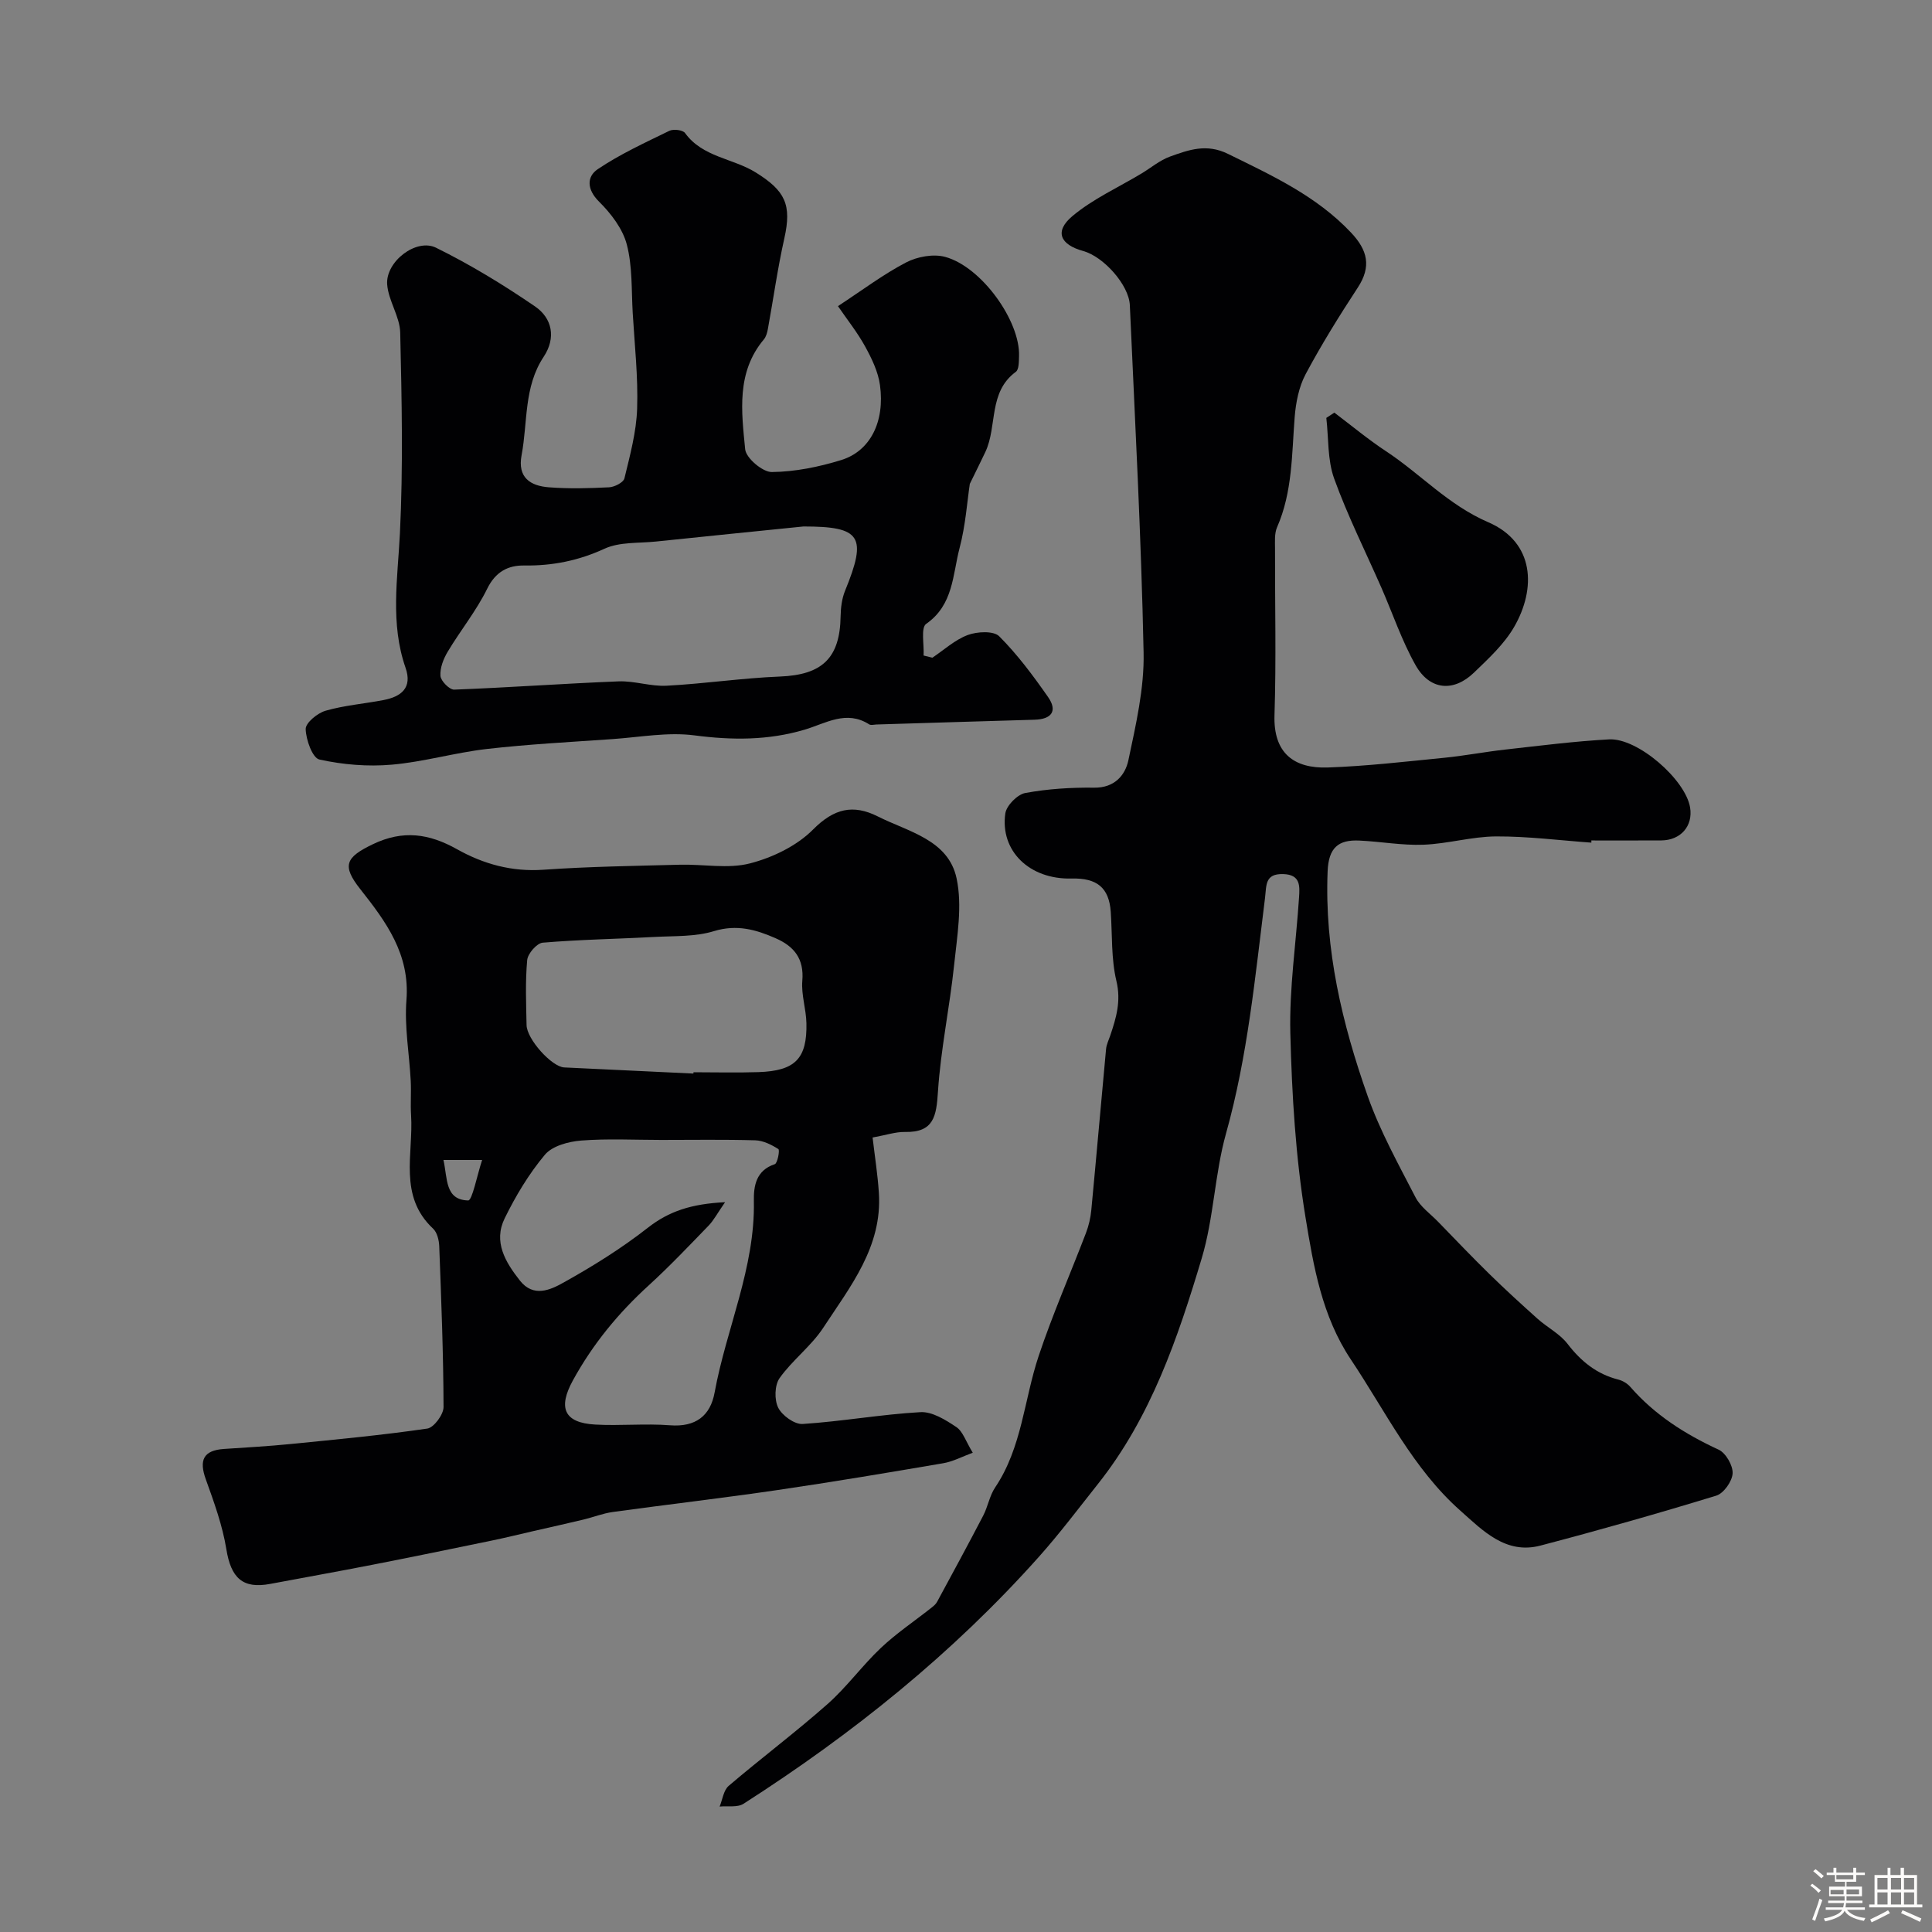 <svg enable-background="new 0 0 400 400" viewBox="0 0 400 400" xmlns="http://www.w3.org/2000/svg"><rect x="0" y="0" width="400" height="400" fill="#808080" stroke="none"/><path d="m374.8 390.4.4-.4c.7.5 1.3 1 1.8 1.4l-.5.5c-.5-.6-1.1-1.1-1.7-1.5zm1 7.3-.6-.3c.5-1.4 1.1-2.8 1.5-4.3.2.1.4.2.6.3-.5 1.3-1 2.8-1.5 4.3zm-.4-10.3.5-.4c.4.3 1 .8 1.7 1.4l-.5.5c-.5-.5-1.1-1-1.7-1.5zm2.5.3h1.7v-1h.6v1h3.5v-1h.6v1h1.8v.5h-1.8v1.4h-2v1h3.2v2h-3.2v.9h3.3v.5h-3.4c0 .3-.1.6-.1.9h4v.5h-3.7c.7.9 1.9 1.5 3.8 1.7-.1.2-.2.4-.3.6-2.1-.4-3.5-1.1-4-2.1-.4 1-1.8 1.7-4 2.2-.1-.2-.2-.4-.3-.6 2.1-.4 3.4-1 3.8-1.8h-3.4v-.5h3.6c.1-.3.1-.6.2-.9h-3.3v-.5h3.4c0-.3 0-.6 0-.9h-3.2v-2h3.3v-1h-2.1v-1.4h-1.7v-.5zm1.1 3.5v1h2.7c0-.3 0-.4 0-.4 0-.1 0-.2 0-.2 0-.1 0-.2 0-.3h-2.7zm1.2-3v.9h3.5v-.9zm4.7 3h-2.6v.6.4h2.6z" fill="#fcfbfa"/><path d="m393.6 386.7h.6v1.5h2.7v6.1h1.1v.6h-11v-.6h1.1v-6.1h2.7v-1.5h.6v1.5h2.1v-1.5zm-2.7 8.8.4.6c-1.2.6-2.5 1.3-3.8 1.9-.1-.2-.2-.4-.3-.6 1.2-.6 2.5-1.2 3.7-1.9zm-2.2-6.7v2.4h2.1v-2.4zm0 3v2.5h2.1v-2.5zm2.8-3v2.4h2.1v-2.4zm0 3v2.5h2.1v-2.5zm6 6.1c-1.4-.7-2.7-1.3-3.9-1.8l.3-.6c1.5.6 2.7 1.2 3.9 1.7zm-1.2-9.1h-2.1v2.4h2.1zm-2.1 3v2.5h2.1v-2.5z" fill="#fcfbfa"/><g fill="#010103"><path d="m329.47 174.46c-6.58-.47-13.16-1.32-19.73-1.29-5.01.03-10 1.53-15.02 1.72-4.41.17-8.86-.66-13.3-.86-4.32-.2-6.35 1.46-6.55 6.37-.66 16.19 3.01 31.57 8.31 46.58 2.56 7.24 6.36 14.07 9.89 20.92 1.01 1.96 3.06 3.39 4.66 5.04 3.54 3.64 7.04 7.32 10.67 10.87 3.23 3.16 6.58 6.22 9.95 9.24 2.02 1.8 4.6 3.1 6.2 5.19 2.8 3.63 6.05 6.26 10.52 7.39.9.23 1.86.81 2.47 1.51 5.06 5.81 11.34 9.79 18.29 13 1.48.69 2.98 3.28 2.89 4.91-.09 1.65-1.85 4.14-3.39 4.61-12.06 3.69-24.21 7.14-36.41 10.34-7.16 1.87-11.9-3.09-16.53-7.2-9.85-8.72-15.51-20.57-22.69-31.3-6.01-8.99-7.75-19.32-9.4-29.41-2.06-12.56-2.83-25.4-3.15-38.15-.23-9.34 1.19-18.73 1.8-28.1.15-2.35.36-4.76-3.26-4.87-3.84-.12-3.46 2.32-3.78 4.93-2.05 16.35-3.59 32.76-8.07 48.76-2.36 8.43-2.53 17.5-5.04 25.87-4.95 16.52-10.52 32.91-21.49 46.72-4.01 5.05-7.9 10.23-12.19 15.04-17.87 20.05-38.62 36.71-61.18 51.16-1.26.81-3.28.41-4.95.58.6-1.45.81-3.37 1.88-4.29 6.73-5.74 13.83-11.07 20.46-16.93 3.99-3.53 7.17-7.96 11.05-11.63 3.2-3.02 6.91-5.51 10.38-8.25.47-.37.98-.77 1.25-1.28 3.22-5.94 6.44-11.88 9.56-17.87.97-1.87 1.31-4.11 2.47-5.83 5.55-8.26 5.98-18.15 9-27.2 2.88-8.62 6.55-16.98 9.8-25.48.57-1.5.95-3.12 1.1-4.71 1.06-11.12 2.02-22.25 3.06-33.38.09-.94.55-1.85.86-2.77 1.24-3.67 2.28-7.14 1.28-11.31-1.1-4.6-.84-9.52-1.17-14.3-.35-5.05-2.89-7.04-8.09-6.91-8.8.23-14.85-5.77-13.74-13.48.24-1.64 2.5-3.93 4.14-4.23 4.67-.86 9.5-1.16 14.26-1.1 4.21.05 6.42-2.57 7.08-5.68 1.55-7.35 3.31-14.89 3.15-22.31-.49-23.98-1.78-47.95-2.85-71.91-.19-4.2-5.44-10.05-9.65-11.21-4.81-1.32-6-4.07-2.25-7.22 4.25-3.57 9.51-5.94 14.32-8.83 1.96-1.18 3.78-2.74 5.89-3.5 3.86-1.39 7.56-2.75 11.99-.57 9.14 4.49 18.32 8.7 25.49 16.3 3.44 3.64 4.27 7.02 1.4 11.4-3.82 5.83-7.51 11.77-10.79 17.91-1.4 2.63-2.03 5.87-2.27 8.89-.61 7.72-.44 15.5-3.65 22.82-.56 1.29-.42 2.93-.42 4.41-.03 11.5.26 23.01-.11 34.5-.25 7.84 4.02 11.07 11.06 10.82 8.05-.28 16.07-1.22 24.09-2.01 4.22-.42 8.41-1.23 12.63-1.7 7.15-.8 14.31-1.72 21.49-2.11 5.93-.32 15.8 8.31 16.77 14.07.65 3.85-1.92 6.82-5.95 6.85-4.83.03-9.67.01-14.5.01.03.14.02.29.01.45z"/><path d="m180.66 235.51c.47 3.99 1.06 7.71 1.3 11.45.74 11.16-5.92 19.4-11.51 27.93-2.5 3.82-6.4 6.7-9.05 10.44-1.03 1.46-1.1 4.48-.28 6.12.81 1.62 3.38 3.48 5.06 3.37 8.15-.53 16.24-1.99 24.38-2.45 2.44-.14 5.21 1.6 7.43 3.08 1.36.9 1.95 2.94 3.41 5.32-2.14.78-4.07 1.83-6.13 2.18-11.42 1.95-22.85 3.87-34.31 5.55-11.33 1.66-22.72 2.98-34.07 4.54-2.06.28-4.05 1.08-6.09 1.57-3.46.83-6.93 1.6-10.39 2.39-2.83.65-5.65 1.35-8.5 1.94-8.27 1.71-16.53 3.41-24.82 5.03-7.03 1.38-14.09 2.63-21.14 3.96-5.74 1.08-8.13-1.25-9.09-7.2-.8-4.92-2.55-9.73-4.25-14.45-1.42-3.94-.55-6 3.77-6.29 4.59-.31 9.19-.56 13.77-1.02 9.45-.94 18.92-1.83 28.32-3.2 1.36-.2 3.37-2.91 3.36-4.46-.03-11.1-.47-22.2-.89-33.3-.05-1.24-.43-2.84-1.27-3.63-7.24-6.76-4.05-15.48-4.56-23.49-.15-2.35.05-4.73-.07-7.08-.29-5.6-1.33-11.24-.89-16.77.74-9.48-4.22-16.2-9.54-22.93-3.89-4.92-3.06-6.61 2.6-9.33 6.25-3 11.66-2.18 17.39 1.03 5.5 3.09 11.38 4.72 17.91 4.26 9.4-.66 18.85-.79 28.27-1.04 4.84-.13 9.93.9 14.48-.27 4.7-1.21 9.71-3.63 13.08-7.02 4.32-4.35 8.27-5.28 13.39-2.71 6.33 3.19 14.61 4.82 16.32 12.82 1.22 5.69.11 11.98-.51 17.95-.92 8.78-2.78 17.47-3.35 26.26-.32 5.01-.84 8.44-6.85 8.3-1.93-.03-3.85.64-6.68 1.15zm-30.54 13.39c-1.63 2.34-2.35 3.75-3.39 4.83-4.06 4.19-8.08 8.43-12.38 12.36-6.32 5.75-11.61 12.18-15.74 19.71-3.09 5.64-1.88 8.78 4.62 9.14 5.15.29 10.35-.25 15.49.15 5.3.41 8.35-1.96 9.23-6.77 2.43-13.28 8.4-25.81 8.13-39.67-.06-3.11.45-6.34 4.33-7.62.57-.19 1.07-2.92.74-3.13-1.42-.9-3.14-1.76-4.77-1.81-6.49-.19-13-.08-19.49-.08-5.53 0-11.08-.3-16.58.13-2.61.21-5.95 1.1-7.49 2.93-3.32 3.96-6.06 8.53-8.34 13.19-2.37 4.85.15 9.05 3.17 12.88 2.81 3.56 6.33 1.9 8.95.44 6.08-3.38 12.05-7.1 17.52-11.38 4.38-3.43 9-4.95 16-5.3zm-6.56-26.63c.01-.09.01-.18.02-.27 4.49 0 8.99.12 13.48-.03 7.57-.26 10.06-2.79 9.9-10.13-.06-2.93-1.09-5.9-.85-8.77.39-4.57-1.69-7.14-5.53-8.82-4.1-1.8-8.04-2.91-12.76-1.47-3.84 1.18-8.12.98-12.22 1.2-7.74.42-15.51.54-23.23 1.19-1.22.1-3.1 2.26-3.22 3.6-.41 4.46-.22 8.97-.13 13.46.05 2.92 5.21 8.64 7.79 8.77 8.92.43 17.83.85 26.75 1.27zm-51.75 17.89c.87 3.84.28 8.26 5.12 8.38.84.02 1.82-5.13 2.89-8.38-3.39 0-5.33 0-8.01 0z"/><path d="m193.04 136.17c2.42-1.62 4.67-3.71 7.33-4.7 1.94-.72 5.34-.9 6.5.26 3.79 3.79 7.04 8.17 10.12 12.58 2.02 2.9.72 4.6-2.78 4.7-10.93.31-21.86.66-32.78.99-.5.02-1.13.2-1.48-.03-4.73-3.03-9.02-.19-13.33 1.09-7.57 2.25-15.05 2.21-22.86 1.19-5.52-.72-11.29.38-16.94.77-8.69.61-17.4 1.06-26.05 2.05-6.6.76-13.08 2.68-19.69 3.25-4.95.43-10.11 0-14.95-1.07-1.43-.31-2.79-4.09-2.84-6.31-.03-1.28 2.43-3.3 4.11-3.79 3.89-1.12 8-1.44 12-2.21 3.67-.7 6.02-2.53 4.56-6.7-3.19-9.18-1.63-18.44-1.16-27.82.68-13.82.38-27.71.06-41.56-.08-3.34-2.45-6.6-2.7-9.97-.35-4.71 6.01-9.63 10.12-7.6 7.11 3.5 13.94 7.67 20.49 12.15 3.57 2.44 4.39 6.51 1.79 10.43-4.14 6.24-3.28 13.52-4.57 20.36-.88 4.67 1.82 6.36 5.64 6.66 4.14.32 8.33.21 12.48 0 1.13-.06 2.96-1 3.17-1.85 1.15-4.75 2.47-9.58 2.63-14.42.22-6.58-.52-13.19-.91-19.78-.28-4.77-.04-9.69-1.23-14.23-.85-3.26-3.28-6.42-5.75-8.87-2.56-2.54-2.55-5.17-.27-6.71 4.63-3.12 9.78-5.48 14.82-7.94.85-.42 2.8-.19 3.26.45 3.63 5.02 9.88 5.21 14.63 8.16 6.12 3.8 7.49 6.68 5.93 13.64-1.39 6.18-2.26 12.48-3.4 18.72-.14.77-.36 1.64-.84 2.21-5.73 6.82-4.63 14.95-3.87 22.75.18 1.82 3.61 4.73 5.51 4.71 4.81-.05 9.73-1.05 14.37-2.48 6.01-1.85 9.07-7.92 8.03-15.52-.38-2.76-1.7-5.5-3.07-7.99-1.61-2.93-3.73-5.58-5.63-8.36 5.12-3.35 9.41-6.6 14.12-9.05 2.31-1.2 5.65-1.81 8.09-1.14 7.55 2.07 15.55 13.3 15.28 20.56-.04 1.11 0 2.74-.66 3.23-5.74 4.21-3.8 11.22-6.3 16.57-.89 1.89-1.83 3.76-3.23 6.63-.54 3.56-.87 8.55-2.12 13.29-1.45 5.5-1.25 11.75-6.91 15.69-1.15.8-.41 4.3-.54 6.56.61.15 1.21.3 1.82.45zm-26.69-27.17c-10.37 1.06-20.47 2.06-30.56 3.12-3.57.37-7.51.05-10.62 1.48-5.4 2.48-10.77 3.56-16.63 3.48-3.34-.05-5.94 1.28-7.67 4.81-2.25 4.58-5.54 8.63-8.17 13.03-.89 1.48-1.63 3.38-1.51 5.02.08 1.06 1.88 2.88 2.85 2.84 11.34-.43 22.67-1.26 34.02-1.71 3.3-.13 6.66 1.08 9.96.9 7.84-.41 15.64-1.59 23.47-1.9 8.72-.35 12.42-3.79 12.55-12.5.03-1.75.26-3.62.91-5.23 4.63-11.31 3.32-13.34-8.6-13.34z"/><path d="m276.26 85.43c3.56 2.68 6.99 5.55 10.71 8 7.15 4.71 12.86 11.11 21.15 14.69 9.64 4.16 9.95 13.76 5.36 21.69-2.06 3.56-5.29 6.54-8.31 9.45-4.25 4.1-9.18 3.64-12.1-1.56-2.84-5.04-4.71-10.63-7.04-15.96-3.31-7.54-7.02-14.94-9.81-22.66-1.4-3.88-1.13-8.36-1.62-12.56.54-.37 1.1-.73 1.66-1.09z"/></g></svg>